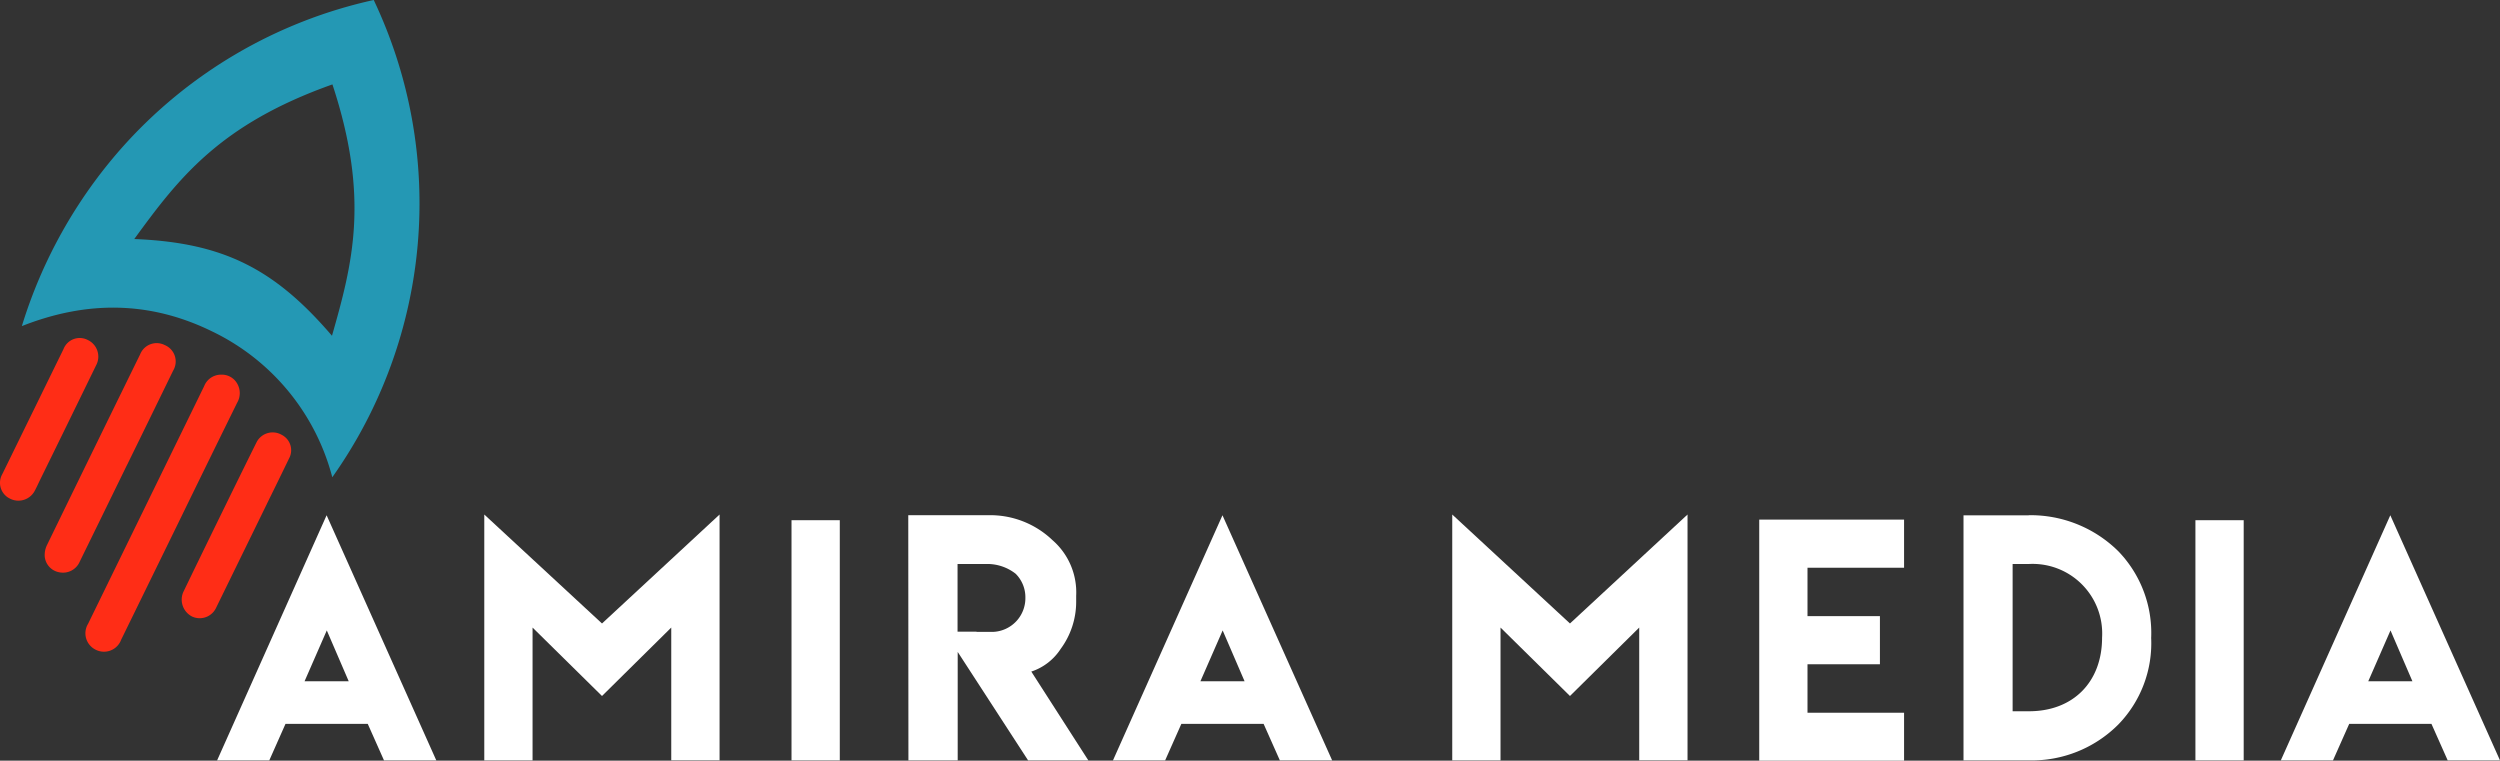 <svg xmlns="http://www.w3.org/2000/svg" width="263.54" height="80.188" viewBox="0 0 263.54 80.188"><rect x="0" y="0" width="263.54" height="80.188" fill="#333333" stroke="none"/><defs><style>.a{fill:#2498b4;}.b{fill:#ff2d16;}.c{fill:#fff;}</style></defs><g transform="translate(2.303)"><path class="a" d="M-23.556,0a49.972,49.972,0,0,1-4.368,50.31,23.7,23.7,0,0,0-12.67-15.374c-6.522-3.2-13.172-3.277-20.056-.559A50.861,50.861,0,0,1-50.216,15.7,49.861,49.861,0,0,1-23.556,0m-4.4,35.393c2.179-7.635,3.995-14.514.046-26.495-11.915,4.23-16.227,9.907-20.889,16.3,9.282.368,14.731,3.056,20.843,10.2" transform="translate(60.65 0)"></path></g><g transform="translate(9 39.494)"><path class="b" d="M-6.261-9.853Q-9.3-3.638-12.341,2.577a1.928,1.928,0,0,1-2.689,1.05,1.929,1.929,0,0,1-1-1.185,1.929,1.929,0,0,1,.2-1.54L-3.593-24.151A1.911,1.911,0,0,1-1.81-25.367a1.862,1.862,0,0,1,1.721.975,2,2,0,0,1-.024,1.986Q-3.2-16.138-6.261-9.853" transform="translate(16.112 25.368)"></path></g><g transform="translate(4.711 36.171)"><path class="b" d="M-5.5-8.192Q-7.97-3.13-10.449,1.929a1.918,1.918,0,0,1-2.089,1.151,1.866,1.866,0,0,1-1.608-1.672,2.388,2.388,0,0,1,.232-1.2q4.9-10.07,9.831-20.127A1.871,1.871,0,0,1-3-20.973a1.871,1.871,0,0,1,1.514.092A1.872,1.872,0,0,1-.433-19.736a1.872,1.872,0,0,1-.176,1.544q-2.435,5-4.887,10" transform="translate(14.151 21.09)"></path></g><g transform="translate(0 35.63)"><path class="b" d="M-2.228-4.883q1.589-3.25,3.182-6.5a1.84,1.84,0,0,1,1.072-1.071,1.84,1.84,0,0,1,1.512.1,1.936,1.936,0,0,1,1,1.148A1.936,1.936,0,0,1,4.4-9.693Q1.445-3.625-1.53,2.433c-.183.376-.352.758-.551,1.125a1.946,1.946,0,0,1-2.63.788,1.838,1.838,0,0,1-.938-1.1A1.838,1.838,0,0,1-5.5,1.8Q-3.866-1.54-2.23-4.884h0" transform="translate(5.732 12.572)"></path></g><g transform="translate(19.156 45.582)"><path class="b" d="M-5.711-4.765-11.058,6.171a1.912,1.912,0,0,1-1.069,1.023,1.912,1.912,0,0,1-1.479-.047,2,2,0,0,1-.955-2.541C-13.016,1.388-8.393-8.07-6.8-11.263a1.907,1.907,0,0,1,1.161-.932,1.907,1.907,0,0,1,1.477.187,1.82,1.82,0,0,1,.911,1.084,1.82,1.82,0,0,1-.142,1.409q-1.154,2.38-2.32,4.748h0" transform="translate(14.707 12.267)"></path></g><g transform="translate(22.887 54.238)"><g transform="translate(0 0.079)"><path class="c" d="M0-17.285H5.5l1.709-3.848H15.88l1.712,3.848h5.513L11.543-43.124Zm11.563-13.7,2.309,5.357H9.22Z" transform="translate(0 43.124)"></path></g><g transform="translate(28.164)"><path class="c" d="M-8.3-7.685-20.71-19.172V6.745h5.089v-14L-8.3-.041-1-7.256v14H4.093V-19.172Z" transform="translate(20.71 19.172)"></path></g><path class="c" d="M136.355-16.99h5.089V-42.311h-5.089Z" transform="translate(-75.804 42.908)"></path><g transform="translate(72.859 0.069)"><path class="c" d="M0,0H8.434A9.494,9.494,0,0,1,15.2,2.627,7.29,7.29,0,0,1,17.7,8.5v.673a8.365,8.365,0,0,1-1.635,4.922,5.885,5.885,0,0,1-3.095,2.389l6.014,9.364H12.634L5.211,14.412V25.844H.016ZM12.346,8.657a3.491,3.491,0,0,0-1.026-2.485A4.841,4.841,0,0,0,8.113,5.146H5.195V12.28h2V12.3H8.93a3.553,3.553,0,0,0,3.415-3.639" transform="translate(0 0.004)"></path></g><g transform="translate(94.438 0.079)"><path class="c" d="M0-17.285H5.5l1.709-3.848H15.88l1.712,3.848h5.513L11.543-43.124Zm11.563-13.7,2.309,5.357H9.22Z" transform="translate(0 43.124)"></path></g></g><g transform="translate(153.09 54.238)"><path class="c" d="M-8.3-7.685-20.71-19.172V6.745h5.089v-14L-8.3-.041-1-7.256v14H4.093V-19.172Z" transform="translate(20.71 19.172)"></path><g transform="translate(32.361 0.534)"><path class="c" d="M0,0V25.415H15.268V20.36H5.089V15.253h7.634V10.179H5.089v-5.1H15.268V0Z"></path></g><g transform="translate(53.894 0.07)"><path class="c" d="M-4.368,0A13.154,13.154,0,0,1,5.075,3.8a12.4,12.4,0,0,1,3.463,9.147,12.291,12.291,0,0,1-3.463,9.115,12.886,12.886,0,0,1-9.442,3.784h-6.878V.015h6.878Zm-.016,5.146H-6.067V20.666h1.73c4.66,0,7.7-3.094,7.7-7.76A7.336,7.336,0,0,0-4.386,5.145" transform="translate(11.246 0.003)"></path></g><path class="c" d="M377.3-16.99h5.089V-42.311H377.3Z" transform="translate(-298.958 42.908)"></path><g transform="translate(87.344 0.079)"><path class="c" d="M0-17.285H5.5L7.21-21.133h8.67l1.712,3.848h5.513L11.543-43.124Zm11.563-13.7,2.309,5.357H9.22Z" transform="translate(0 43.124)"></path></g></g></svg>
